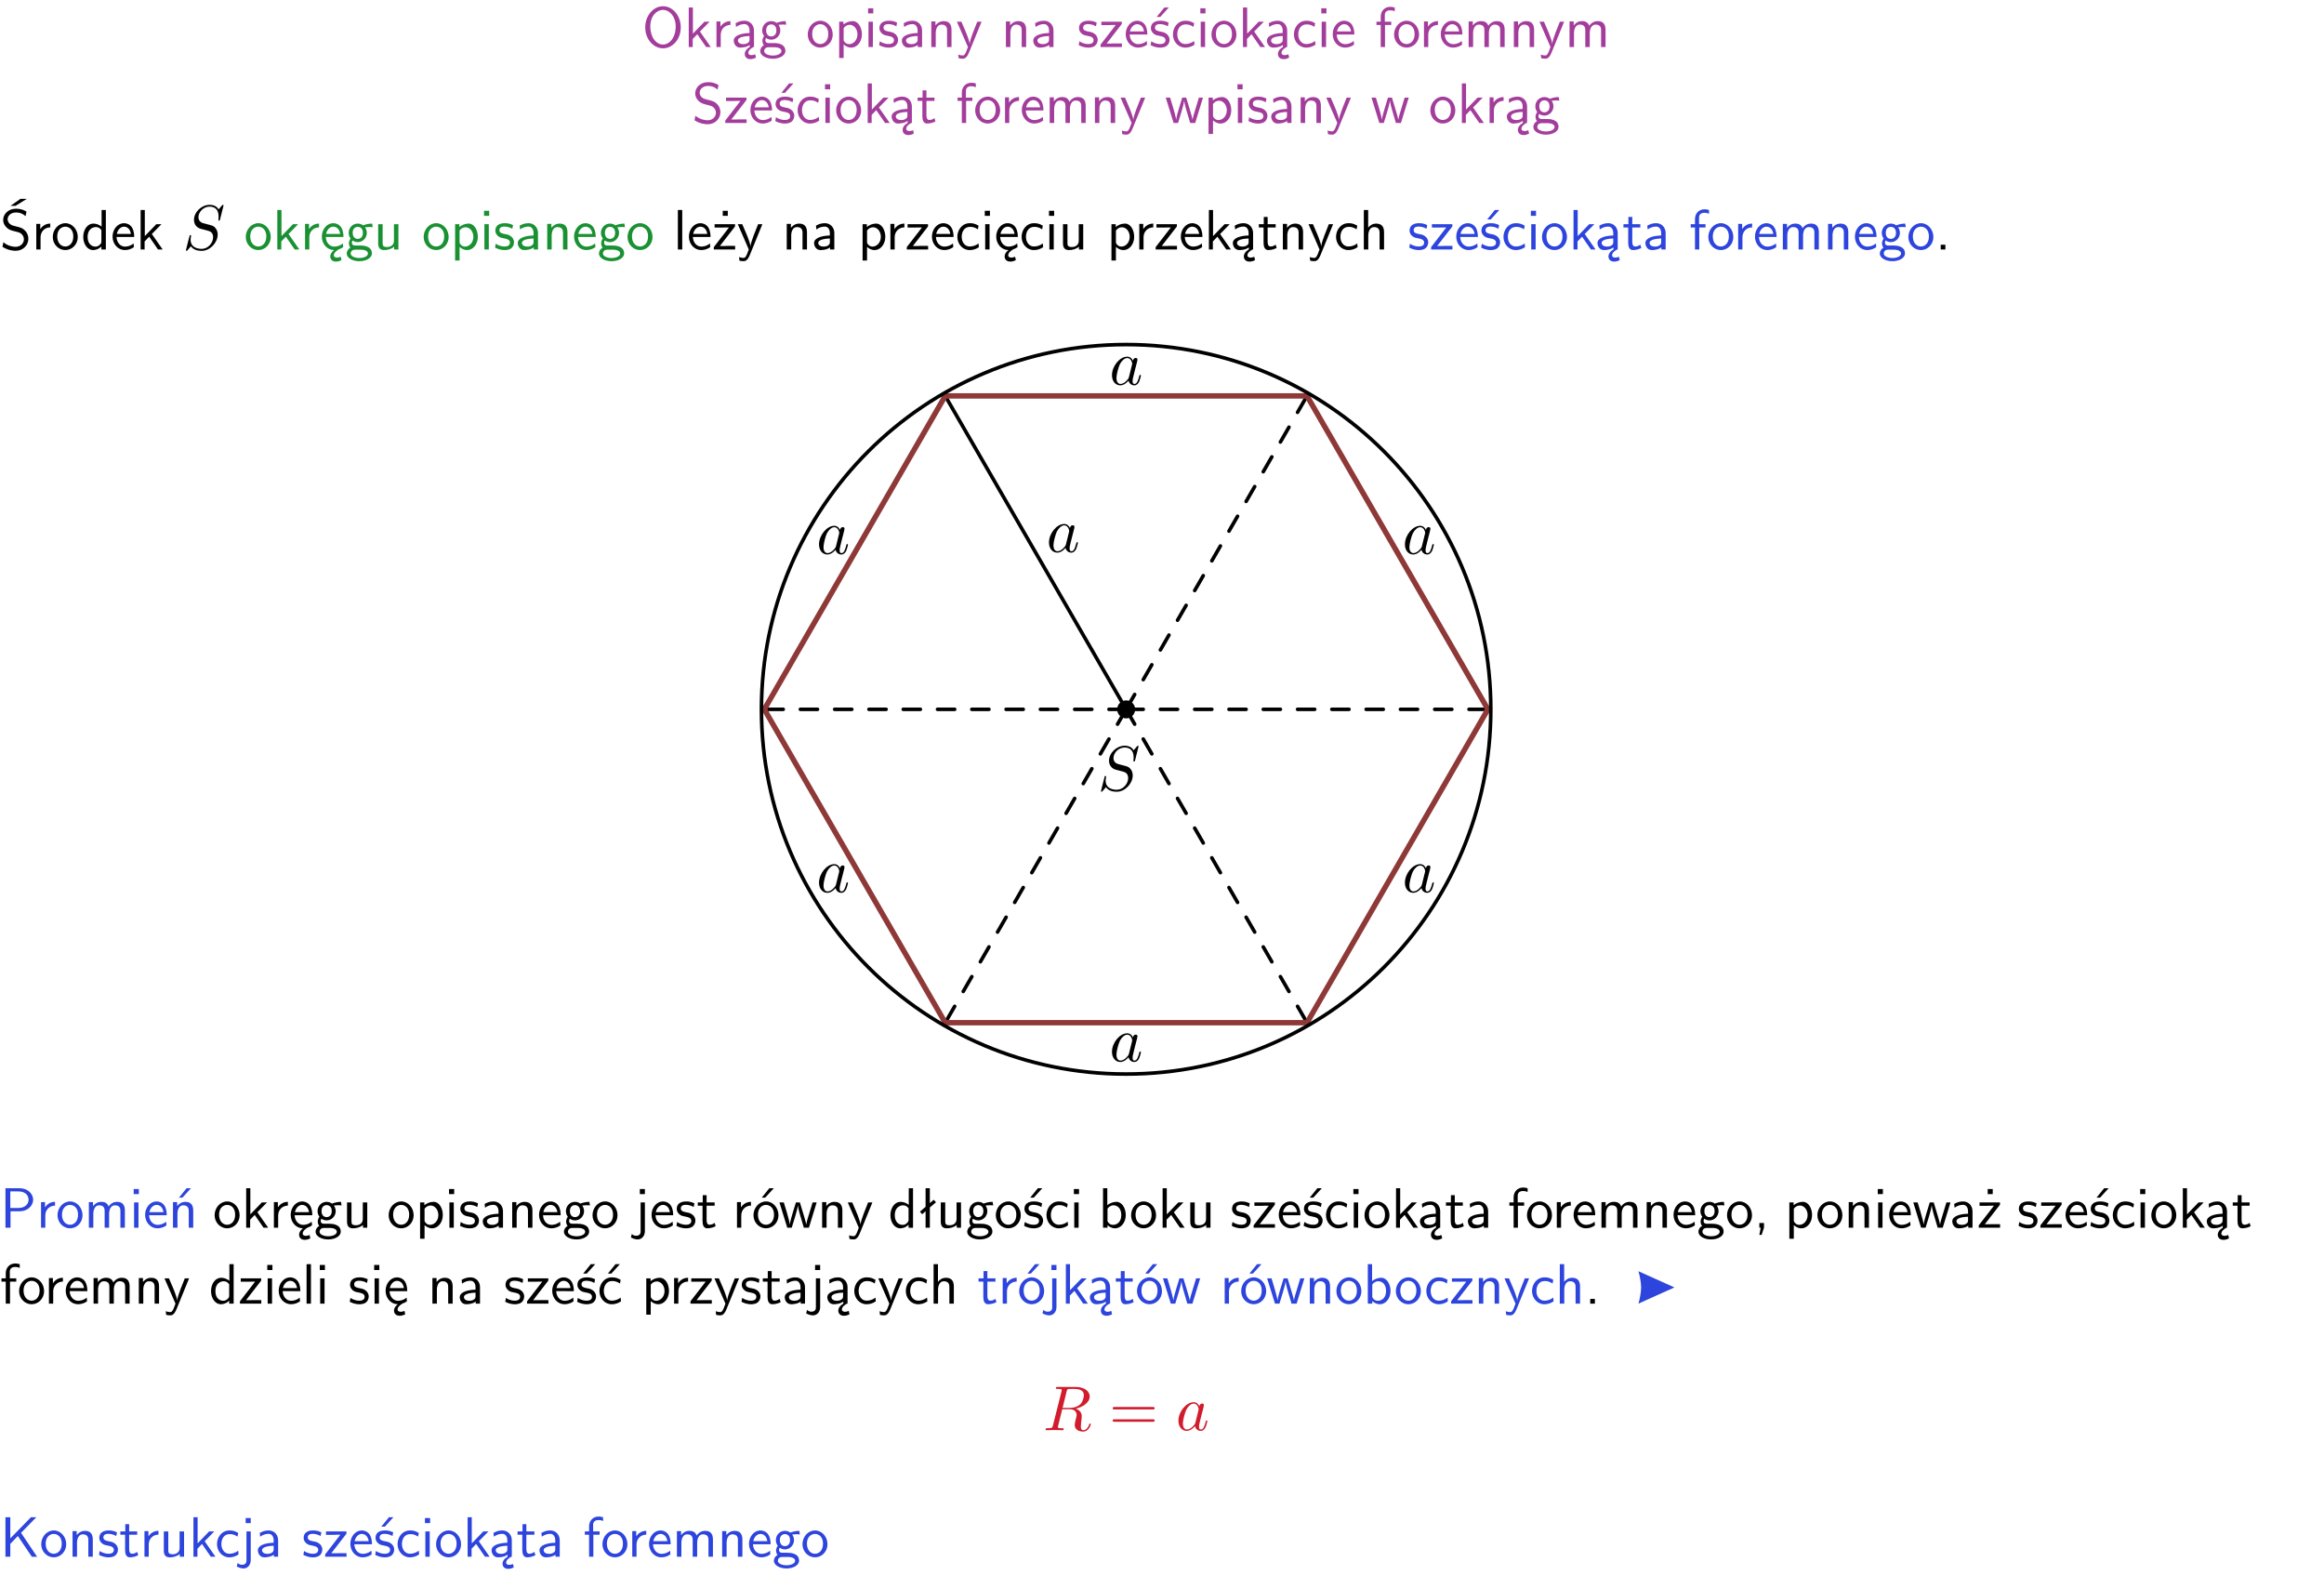 <?xml version="1.0" encoding="UTF-8"?>
<svg width="366pt" height="248pt" version="1.2" viewBox="0 0 366 248" xmlns="http://www.w3.org/2000/svg" xmlns:xlink="http://www.w3.org/1999/xlink">
 <defs>
  <symbol id="glyph0-1" overflow="visible">
   <path d="m6.094-3.094c0-1.891-1.297-3.328-2.797-3.328-1.516 0-2.797 1.469-2.797 3.328 0 1.906 1.328 3.297 2.797 3.297 1.5 0 2.797-1.406 2.797-3.297zm-2.797 2.703c-1.047 0-2-1.109-2-2.844 0-1.641 0.984-2.609 2-2.609 1.031 0 2 1.016 2 2.609 0 1.75-0.969 2.844-2 2.844z"/>
  </symbol>
  <symbol id="glyph0-2" overflow="visible">
   <path d="m2.516-2.438 1.516-1.547h-0.812l-1.812 1.875v-4.109h-0.656v6.219h0.625v-1.266l0.719-0.75 1.391 2.016h0.734z"/>
  </symbol>
  <symbol id="glyph0-3" overflow="visible">
   <path d="m1.406-1.922c0-0.891 0.641-1.547 1.531-1.562v-0.594c-0.797 0-1.297 0.453-1.578 0.859v-0.812h-0.625v4.031h0.672z"/>
  </symbol>
  <symbol id="glyph0-4" overflow="visible">
   <path d="m2.875-1.188c0 0.172 0 0.391-0.297 0.562-0.266 0.172-0.609 0.172-0.703 0.172-0.438 0-0.828-0.203-0.828-0.578 0-0.625 1.453-0.688 1.828-0.703zm-0.188 2.125c0-0.406 0.375-0.703 0.797-0.938h0.094v-2.594c0-0.906-0.656-1.547-1.484-1.547-0.578 0-0.984 0.156-1.406 0.391l0.062 0.594c0.453-0.328 0.906-0.453 1.344-0.453 0.422 0 0.781 0.359 0.781 1.031v0.375c-1.344 0.031-2.484 0.406-2.484 1.188 0 0.391 0.25 1.109 1.031 1.109 0.125 0 0.969-0.016 1.484-0.422v0.328c-0.453 0.25-0.812 0.688-0.781 1.141 0.016 0.391 0.281 0.766 0.891 0.766 0.297 0 0.516-0.062 0.875-0.234l-0.125-0.531c-0.203 0.094-0.406 0.141-0.594 0.141-0.25-0.031-0.469-0.078-0.484-0.344z"/>
  </symbol>
  <symbol id="glyph0-5" overflow="visible">
   <path d="m3.156-3.5c0.203 0 0.453-0.047 0.672-0.047 0.156 0 0.5 0.031 0.516 0.031l-0.094-0.562c-0.625 0-1.141 0.172-1.422 0.281-0.188-0.156-0.484-0.281-0.844-0.281-0.781 0-1.422 0.641-1.422 1.453 0 0.344 0.109 0.656 0.297 0.891-0.266 0.375-0.266 0.719-0.266 0.766 0 0.234 0.078 0.5 0.234 0.688-0.469 0.266-0.578 0.688-0.578 0.922 0 0.672 0.891 1.203 1.984 1.203 1.109 0 1.984-0.531 1.984-1.219 0-1.25-1.5-1.25-1.844-1.25h-0.781c-0.125 0-0.531 0-0.531-0.469 0-0.094 0.047-0.25 0.109-0.328 0.188 0.141 0.484 0.266 0.812 0.266 0.812 0 1.438-0.672 1.438-1.469 0-0.422-0.203-0.75-0.297-0.891zm-1.172 1.828c-0.328 0-0.797-0.203-0.797-0.953 0-0.734 0.469-0.938 0.797-0.938 0.391 0 0.812 0.25 0.812 0.938 0 0.703-0.422 0.953-0.812 0.953zm0.406 1.703c0.188 0 1.203 0 1.203 0.609 0 0.406-0.609 0.703-1.344 0.703s-1.375-0.281-1.375-0.703c0-0.031 0-0.609 0.703-0.609z"/>
  </symbol>
  <symbol id="glyph0-6" overflow="visible">
   <path d="m4.203-1.969c0-1.203-0.891-2.172-1.953-2.172-1.109 0-1.984 1-1.984 2.172s0.922 2.062 1.969 2.062c1.078 0 1.969-0.906 1.969-2.062zm-1.969 1.5c-0.625 0-1.266-0.516-1.266-1.594s0.688-1.531 1.266-1.531c0.625 0 1.266 0.469 1.266 1.531s-0.609 1.594-1.266 1.594z"/>
  </symbol>
  <symbol id="glyph0-7" overflow="visible">
   <path d="m1.438-0.406c0.281 0.25 0.672 0.5 1.203 0.5 0.875 0 1.672-0.875 1.672-2.094 0-1.078-0.578-2.078-1.438-2.078-0.531 0-1.047 0.188-1.469 0.531v-0.438h-0.672v5.719h0.703zm0-2.578c0.219-0.312 0.562-0.516 0.953-0.516 0.672 0 1.219 0.672 1.219 1.5 0 0.922-0.641 1.547-1.312 1.547-0.344 0-0.594-0.172-0.766-0.422-0.094-0.125-0.094-0.141-0.094-0.312z"/>
  </symbol>
  <symbol id="glyph0-8" overflow="visible">
   <path d="m1.469-6.094h-0.812v0.797h0.812zm-0.062 2.109h-0.688v3.984h0.688z"/>
  </symbol>
  <symbol id="glyph0-9" overflow="visible">
   <path d="m3.078-3.844c-0.469-0.219-0.828-0.297-1.297-0.297-0.219 0-1.484 0-1.484 1.188 0 0.438 0.266 0.719 0.484 0.891 0.281 0.203 0.469 0.234 0.969 0.328 0.328 0.062 0.844 0.172 0.844 0.656 0 0.609-0.703 0.609-0.844 0.609-0.734 0-1.234-0.328-1.391-0.438l-0.109 0.609c0.281 0.141 0.781 0.391 1.516 0.391 0.156 0 0.641 0 1.031-0.281 0.281-0.219 0.438-0.578 0.438-0.953 0-0.5-0.344-0.812-0.359-0.828-0.344-0.312-0.594-0.375-1.031-0.453-0.5-0.094-0.906-0.188-0.906-0.625 0-0.562 0.641-0.562 0.75-0.562 0.297 0 0.766 0.047 1.281 0.344z"/>
  </symbol>
  <symbol id="glyph0-10" overflow="visible">
   <path d="m3.578-2.594c0-0.906-0.656-1.547-1.484-1.547-0.578 0-0.984 0.156-1.406 0.391l0.062 0.594c0.453-0.328 0.906-0.453 1.344-0.453 0.422 0 0.781 0.359 0.781 1.031v0.375c-1.344 0.031-2.484 0.406-2.484 1.188 0 0.391 0.25 1.109 1.031 1.109 0.125 0 0.969-0.016 1.484-0.422v0.328h0.672zm-0.703 1.406c0 0.172 0 0.391-0.297 0.562-0.266 0.172-0.609 0.172-0.703 0.172-0.438 0-0.828-0.203-0.828-0.578 0-0.625 1.453-0.688 1.828-0.703z"/>
  </symbol>
  <symbol id="glyph0-11" overflow="visible">
   <path d="m3.906-2.672c0-0.594-0.141-1.406-1.234-1.406-0.812 0-1.25 0.609-1.297 0.672v-0.625h-0.656v4.031h0.703v-2.203c0-0.594 0.234-1.328 0.906-1.328 0.859 0 0.875 0.641 0.875 0.922v2.609h0.703z"/>
  </symbol>
  <symbol id="glyph0-12" overflow="visible">
   <path d="m4-3.984h-0.672c-1.172 2.859-1.188 3.266-1.188 3.469h-0.016c-0.047-0.594-0.766-2.266-0.812-2.344l-0.484-1.125h-0.703l1.734 3.984c-0.094 0.281-0.281 0.719-0.312 0.812-0.234 0.516-0.391 0.516-0.516 0.516-0.141 0-0.438-0.031-0.703-0.141l0.062 0.578c0.188 0.047 0.438 0.078 0.641 0.078 0.312 0 0.641-0.109 1.016-1.031z"/>
  </symbol>
  <symbol id="glyph0-13" overflow="visible">
   <path d="m3.594-3.625v-0.359h-3.219v0.531h1.25c0.109 0 0.219-0.016 0.328-0.016h0.688l-2.391 3.094v0.375h3.359v-0.562h-1.328c-0.109 0-0.203 0.016-0.312 0.016h-0.766z"/>
  </symbol>
  <symbol id="glyph0-14" overflow="visible">
   <path d="m3.719-1.969c0-0.297-0.016-0.969-0.359-1.516-0.375-0.547-0.922-0.656-1.25-0.656-0.984 0-1.797 0.953-1.797 2.109 0 1.188 0.859 2.125 1.938 2.125 0.562 0 1.078-0.203 1.422-0.469l-0.047-0.578c-0.562 0.469-1.156 0.5-1.359 0.5-0.719 0-1.297-0.625-1.328-1.516zm-2.734-0.484c0.141-0.688 0.625-1.141 1.125-1.141 0.469 0 0.969 0.312 1.094 1.141z"/>
  </symbol>
  <symbol id="glyph0-15" overflow="visible">
   <path d="m3.078-3.844c-0.469-0.219-0.828-0.297-1.297-0.297-0.219 0-1.484 0-1.484 1.188 0 0.438 0.266 0.719 0.484 0.891 0.281 0.203 0.469 0.234 0.969 0.328 0.328 0.062 0.844 0.172 0.844 0.656 0 0.609-0.703 0.609-0.844 0.609-0.734 0-1.234-0.328-1.391-0.438l-0.109 0.609c0.281 0.141 0.781 0.391 1.516 0.391 0.156 0 0.641 0 1.031-0.281 0.281-0.219 0.438-0.578 0.438-0.953 0-0.5-0.344-0.812-0.359-0.828-0.344-0.312-0.594-0.375-1.031-0.453-0.5-0.094-0.906-0.188-0.906-0.625 0-0.562 0.641-0.562 0.75-0.562 0.297 0 0.766 0.047 1.281 0.344zm0.031-2.375h-0.703l-1.203 1.484h0.562z"/>
  </symbol>
  <symbol id="glyph0-16" overflow="visible">
   <path d="m3.672-3.75c-0.531-0.297-0.828-0.391-1.375-0.391-1.25 0-1.969 1.094-1.969 2.156 0 1.109 0.812 2.078 1.938 2.078 0.484 0 0.969-0.125 1.453-0.453l-0.047-0.594c-0.469 0.359-0.953 0.484-1.406 0.484-0.734 0-1.25-0.656-1.25-1.531 0-0.703 0.344-1.562 1.297-1.562 0.453 0 0.766 0.078 1.25 0.391z"/>
  </symbol>
  <symbol id="glyph0-17" overflow="visible">
   <path d="m1.578-3.469h0.984v-0.516h-1.016v-1.062c0-0.672 0.609-0.734 0.844-0.734 0.172 0 0.422 0.016 0.719 0.156v-0.594c-0.109-0.031-0.391-0.109-0.719-0.109-0.844 0-1.484 0.641-1.484 1.531v0.812h-0.672v0.516h0.672v3.469h0.672z"/>
  </symbol>
  <symbol id="glyph0-18" overflow="visible">
   <path d="m6.391-2.672c0-0.609-0.141-1.406-1.219-1.406-0.547 0-1.016 0.25-1.344 0.734-0.234-0.688-0.859-0.734-1.141-0.734-0.656 0-1.078 0.359-1.312 0.688v-0.641h-0.656v4.031h0.703v-2.203c0-0.609 0.25-1.328 0.906-1.328 0.844 0 0.875 0.578 0.875 0.922v2.609h0.703v-2.203c0-0.609 0.25-1.328 0.906-1.328 0.844 0 0.875 0.578 0.875 0.922v2.609h0.703z"/>
  </symbol>
  <symbol id="glyph0-19" overflow="visible">
   <path d="m4.172-5.969c-0.5-0.297-0.984-0.453-1.641-0.453-1.25 0-2.031 0.875-2.031 1.766 0 0.391 0.125 0.766 0.484 1.141 0.375 0.406 0.781 0.516 1.297 0.641 0.766 0.188 0.859 0.219 1.109 0.438 0.172 0.156 0.375 0.453 0.375 0.828 0 0.594-0.484 1.188-1.312 1.188-0.359 0-1.172-0.094-1.922-0.719l-0.141 0.719c0.797 0.5 1.516 0.625 2.078 0.625 1.188 0 2-0.906 2-1.891 0-0.594-0.266-1.016-0.469-1.234-0.422-0.453-0.719-0.531-1.547-0.734-0.516-0.125-0.656-0.172-0.922-0.391-0.062-0.062-0.328-0.328-0.328-0.719 0-0.531 0.484-1.062 1.312-1.062 0.766 0 1.188 0.297 1.516 0.578z"/>
  </symbol>
  <symbol id="glyph0-20" overflow="visible">
   <path d="m1.562-3.469h1.266v-0.516h-1.266v-1.141h-0.609v1.141h-0.781v0.516h0.75v2.406c0 0.531 0.125 1.156 0.75 1.156s1.078-0.219 1.312-0.328l-0.156-0.531c-0.234 0.188-0.516 0.297-0.797 0.297-0.344 0-0.469-0.281-0.469-0.75z"/>
  </symbol>
  <symbol id="glyph0-21" overflow="visible">
   <path d="m5.984-3.984h-0.641l-0.578 1.906c-0.109 0.312-0.375 1.203-0.422 1.594-0.031-0.281-0.266-1.078-0.422-1.594l-0.578-1.906h-0.625l-0.516 1.688c-0.094 0.312-0.406 1.344-0.438 1.797-0.047-0.422-0.344-1.438-0.484-1.938l-0.469-1.547h-0.688l1.234 3.984h0.703c0.047-0.141 0.359-1.141 0.562-1.844 0.125-0.422 0.375-1.297 0.391-1.641h0.016c0.016 0.25 0.172 0.875 0.281 1.266l0.656 2.219h0.797z"/>
  </symbol>
  <symbol id="glyph0-22" overflow="visible">
   <path d="m4.172-5.969c-0.5-0.297-0.984-0.453-1.641-0.453-1.25 0-2.031 0.875-2.031 1.766 0 0.391 0.125 0.766 0.484 1.141 0.375 0.406 0.781 0.516 1.297 0.641 0.766 0.188 0.859 0.219 1.109 0.438 0.172 0.156 0.375 0.453 0.375 0.828 0 0.594-0.484 1.188-1.312 1.188-0.359 0-1.172-0.094-1.922-0.719l-0.141 0.719c0.797 0.5 1.516 0.625 2.078 0.625 1.188 0 2-0.906 2-1.891 0-0.594-0.266-1.016-0.469-1.234-0.422-0.453-0.719-0.531-1.547-0.734-0.516-0.125-0.656-0.172-0.922-0.391-0.062-0.062-0.328-0.328-0.328-0.719 0-0.531 0.484-1.062 1.312-1.062 0.766 0 1.188 0.297 1.516 0.578zm-1.719-0.906h-0.797l1.562-1.094h1z"/>
  </symbol>
  <symbol id="glyph0-23" overflow="visible">
   <path d="m3.891-6.219h-0.672v2.625c-0.469-0.391-0.969-0.484-1.312-0.484-0.891 0-1.578 0.938-1.578 2.094 0 1.172 0.688 2.078 1.531 2.078 0.297 0 0.828-0.078 1.328-0.562v0.469h0.703zm-0.703 4.969c0 0.125 0 0.297-0.297 0.547-0.203 0.188-0.422 0.25-0.656 0.25-0.562 0-1.219-0.422-1.219-1.531 0-1.188 0.781-1.547 1.312-1.547 0.391 0 0.672 0.203 0.859 0.484z"/>
  </symbol>
  <symbol id="glyph0-24" overflow="visible">
   <path d="m0.984-2.453c0.141-0.688 0.625-1.141 1.125-1.141 0.469 0 0.969 0.312 1.094 1.141zm1.219 3.391c0-0.406 0.391-0.734 0.797-0.969 0.266-0.078 0.484-0.203 0.672-0.344l-0.047-0.578c-0.562 0.469-1.156 0.5-1.359 0.5-0.719 0-1.297-0.625-1.328-1.516h2.781c0-0.297-0.016-0.969-0.359-1.516-0.375-0.547-0.922-0.656-1.25-0.656-0.984 0-1.797 0.953-1.797 2.109 0 1.188 0.859 2.125 1.938 2.125-0.359 0.25-0.641 0.656-0.609 1.047 0.016 0.391 0.281 0.766 0.891 0.766 0.297 0 0.516-0.062 0.875-0.234l-0.125-0.531c-0.203 0.094-0.406 0.141-0.594 0.141-0.25-0.031-0.469-0.078-0.484-0.344z"/>
  </symbol>
  <symbol id="glyph0-25" overflow="visible">
   <path d="m3.906-3.984h-0.703v2.609c0 0.672-0.5 0.984-1.078 0.984-0.641 0-0.703-0.234-0.703-0.625v-2.969h-0.703v3c0 0.656 0.219 1.078 0.953 1.078 0.484 0 1.125-0.141 1.562-0.531v0.438h0.672z"/>
  </symbol>
  <symbol id="glyph0-26" overflow="visible">
   <path d="m1.406-6.219h-0.688v6.219h0.688z"/>
  </symbol>
  <symbol id="glyph0-27" overflow="visible">
   <path d="m3.594-3.625v-0.359h-3.219v0.531h1.25c0.109 0 0.219-0.016 0.328-0.016h0.688l-2.391 3.094v0.375h3.359v-0.562h-1.328c-0.109 0-0.203 0.016-0.312 0.016h-0.766zm-1.141-2.469h-0.797v0.797h0.797z"/>
  </symbol>
  <symbol id="glyph0-28" overflow="visible">
   <path d="m3.906-2.672c0-0.594-0.141-1.406-1.234-1.406-0.562 0-0.984 0.281-1.266 0.641v-2.781h-0.688v6.219h0.703v-2.203c0-0.594 0.234-1.328 0.906-1.328 0.859 0 0.875 0.641 0.875 0.922v2.609h0.703z"/>
  </symbol>
  <symbol id="glyph0-29" overflow="visible">
   <path d="m1.609-0.75h-0.734v0.75h0.734z"/>
  </symbol>
  <symbol id="glyph0-30" overflow="visible">
   <path d="m3.156-2.594c1.109 0 2.062-0.812 2.062-1.812 0-0.969-0.891-1.812-2.125-1.812h-2.234v6.219h0.797v-2.594zm-0.266-3.125c1 0 1.609 0.547 1.609 1.312 0 0.703-0.578 1.297-1.609 1.297h-1.266v-2.609z"/>
  </symbol>
  <symbol id="glyph0-31" overflow="visible">
   <path d="m3.906-2.672c0-0.594-0.141-1.406-1.234-1.406-0.812 0-1.25 0.609-1.297 0.672v-0.625h-0.656v4.031h0.703v-2.203c0-0.594 0.234-1.328 0.906-1.328 0.859 0 0.875 0.641 0.875 0.922v2.609h0.703zm-0.359-3.547h-0.688l-1.203 1.484h0.547z"/>
  </symbol>
  <symbol id="glyph0-32" overflow="visible">
   <path d="m1.656-6.094h-0.797v0.797h0.797zm-2.203 7.625c0.438 0.25 0.844 0.312 1.078 0.312 0.562 0 1.125-0.469 1.125-1.312v-4.516h-0.672v4.594c0 0.578-0.453 0.656-0.703 0.656-0.266 0-0.5-0.094-0.688-0.281z"/>
  </symbol>
  <symbol id="glyph0-33" overflow="visible">
   <path d="m4.203-1.969c0-1.203-0.891-2.172-1.953-2.172-1.109 0-1.984 1-1.984 2.172s0.922 2.062 1.969 2.062c1.078 0 1.969-0.906 1.969-2.062zm-1.969 1.5c-0.625 0-1.266-0.516-1.266-1.594s0.688-1.531 1.266-1.531c0.625 0 1.266 0.469 1.266 1.531s-0.609 1.594-1.266 1.594zm1.234-5.75h-0.703l-1.203 1.484h0.547z"/>
  </symbol>
  <symbol id="glyph0-34" overflow="visible">
   <path d="m2.516-4.406-0.609 0.531v-2.344h-0.672v2.922l-0.891 0.766 0.344 0.406 0.547-0.469v2.594h0.672v-3.188l0.969-0.828z"/>
  </symbol>
  <symbol id="glyph0-35" overflow="visible">
   <path d="m1.406-6.219h-0.672v6.219h0.703v-0.406c0.219 0.188 0.594 0.5 1.203 0.5 0.891 0 1.672-0.891 1.672-2.094 0-1.109-0.625-2.078-1.453-2.078-0.359 0-0.906 0.094-1.453 0.531zm0.031 3.219c0.141-0.219 0.469-0.531 0.953-0.531 0.531 0 1.219 0.391 1.219 1.531 0 1.172-0.75 1.547-1.297 1.547-0.359 0-0.656-0.156-0.875-0.562z"/>
  </symbol>
  <symbol id="glyph0-36" overflow="visible">
   <path d="m1.609-0.016v-0.734h-0.734v0.75h0.219l-0.219 1.125h0.359z"/>
  </symbol>
  <symbol id="glyph0-37" overflow="visible">
   <path d="m3.672-3.75c-0.531-0.297-0.828-0.391-1.375-0.391-1.25 0-1.969 1.094-1.969 2.156 0 1.109 0.812 2.078 1.938 2.078 0.484 0 0.969-0.125 1.453-0.453l-0.047-0.594c-0.469 0.359-0.953 0.484-1.406 0.484-0.734 0-1.25-0.656-1.25-1.531 0-0.703 0.344-1.562 1.297-1.562 0.453 0 0.766 0.078 1.25 0.391zm-0.125-2.469h-0.688l-1.203 1.484h0.547z"/>
  </symbol>
  <symbol id="glyph0-38" overflow="visible">
   <path d="m3.312-3.766 2.406-2.453h-0.844l-3.25 3.328v-3.328h-0.766v6.219h0.766v-2.031l1.188-1.234 2.203 3.266h0.828z"/>
  </symbol>
  <symbol id="glyph1-1" overflow="visible">
   <path d="m6.438-6.922c0-0.031-0.031-0.109-0.125-0.109-0.047 0-0.047 0.016-0.172 0.156l-0.484 0.562c-0.25-0.469-0.766-0.719-1.422-0.719-1.266 0-2.453 1.156-2.453 2.359 0 0.797 0.516 1.266 1.031 1.406l1.062 0.281c0.375 0.094 0.922 0.25 0.922 1.062 0 0.891-0.812 1.828-1.797 1.828-0.641 0-1.75-0.219-1.75-1.453 0-0.234 0.062-0.484 0.062-0.531 0.016-0.047 0.016-0.062 0.016-0.078 0-0.094-0.062-0.109-0.109-0.109s-0.078 0.016-0.109 0.047-0.594 2.312-0.594 2.344c0 0.047 0.047 0.094 0.109 0.094 0.047 0 0.062-0.016 0.188-0.156l0.484-0.562c0.422 0.578 1.109 0.719 1.688 0.719 1.359 0 2.531-1.328 2.531-2.562 0-0.688-0.344-1.031-0.484-1.172-0.234-0.219-0.391-0.266-1.266-0.484-0.234-0.062-0.578-0.172-0.672-0.188-0.266-0.094-0.609-0.375-0.609-0.906 0-0.812 0.797-1.656 1.75-1.656 0.812 0 1.422 0.438 1.422 1.547 0 0.312-0.031 0.5-0.031 0.562 0 0 0 0.094 0.109 0.094s0.125-0.031 0.156-0.203z"/>
  </symbol>
  <symbol id="glyph1-2" overflow="visible">
   <path d="m3.719-3.766c-0.188-0.375-0.469-0.641-0.922-0.641-1.156 0-2.391 1.469-2.391 2.922 0 0.938 0.547 1.594 1.312 1.594 0.203 0 0.703-0.047 1.297-0.75 0.078 0.422 0.438 0.75 0.906 0.75 0.359 0 0.578-0.234 0.75-0.547 0.156-0.359 0.297-0.969 0.297-0.984 0-0.109-0.094-0.109-0.125-0.109-0.094 0-0.109 0.047-0.141 0.188-0.172 0.641-0.344 1.234-0.75 1.234-0.281 0-0.297-0.266-0.297-0.453 0-0.219 0.016-0.312 0.125-0.75 0.109-0.406 0.125-0.516 0.219-0.891 0.172-0.641 0.203-0.828 0.359-1.391 0.062-0.281 0.062-0.297 0.062-0.344 0-0.172-0.109-0.266-0.281-0.266-0.25 0-0.391 0.219-0.422 0.438zm-0.641 2.578c-0.062 0.188-0.062 0.203-0.203 0.375-0.438 0.547-0.844 0.703-1.125 0.703-0.5 0-0.641-0.547-0.641-0.938 0-0.5 0.312-1.719 0.547-2.188 0.312-0.578 0.75-0.953 1.156-0.953 0.641 0 0.781 0.812 0.781 0.875s-0.016 0.125-0.031 0.172z"/>
  </symbol>
  <symbol id="glyph1-3" overflow="visible">
   <path d="m3.734-6.125c0.062-0.234 0.094-0.328 0.281-0.359 0.094-0.016 0.406-0.016 0.609-0.016 0.703 0 1.812 0 1.812 0.984 0 0.344-0.156 1.031-0.547 1.422-0.266 0.25-0.781 0.578-1.688 0.578h-1.109zm1.438 2.734c1.016-0.219 2.188-0.922 2.188-1.922 0-0.859-0.891-1.5-2.203-1.5h-2.828c-0.203 0-0.297 0-0.297 0.203 0 0.109 0.094 0.109 0.281 0.109 0.016 0 0.203 0 0.375 0.016 0.188 0.031 0.266 0.031 0.266 0.172 0 0.031 0 0.062-0.031 0.188l-1.344 5.344c-0.094 0.391-0.109 0.469-0.906 0.469-0.172 0-0.266 0-0.266 0.203 0 0.109 0.125 0.109 0.141 0.109 0.281 0 0.984-0.031 1.25-0.031 0.281 0 1 0.031 1.281 0.031 0.078 0 0.188 0 0.188-0.203 0-0.109-0.078-0.109-0.281-0.109-0.359 0-0.641 0-0.641-0.172 0-0.062 0.016-0.109 0.031-0.172l0.656-2.641h1.188c0.906 0 1.078 0.562 1.078 0.906 0 0.141-0.078 0.453-0.141 0.688-0.062 0.281-0.156 0.641-0.156 0.844 0 1.078 1.203 1.078 1.328 1.078 0.844 0 1.203-1 1.203-1.141 0-0.125-0.109-0.125-0.125-0.125-0.094 0-0.109 0.062-0.125 0.141-0.25 0.734-0.688 0.906-0.906 0.906-0.328 0-0.406-0.219-0.406-0.609 0-0.312 0.062-0.812 0.109-1.141 0.016-0.141 0.031-0.328 0.031-0.469 0-0.766-0.672-1.078-0.938-1.172z"/>
  </symbol>
  <symbol id="glyph2-1" overflow="visible">
   <path d="m6.844-3.266c0.156 0 0.344 0 0.344-0.188 0-0.203-0.188-0.203-0.328-0.203h-5.969c-0.141 0-0.328 0-0.328 0.203 0 0.188 0.188 0.188 0.328 0.188zm0.016 1.938c0.141 0 0.328 0 0.328-0.203 0-0.188-0.188-0.188-0.344-0.188h-5.953c-0.141 0-0.328 0-0.328 0.188 0 0.203 0.188 0.203 0.328 0.203z"/>
  </symbol>
  <clipPath id="clip1">
   <path d="m0 1h365.67v1h-365.67z"/>
  </clipPath>
 </defs>
 <g id="surface1">
  <g fill="#a33d9b">
   <use x="101.117" y="7.404" xlink:href="#glyph0-1"/>
   <use x="107.717" y="7.404" xlink:href="#glyph0-2"/>
   <use x="112.101" y="7.404" xlink:href="#glyph0-3"/>
   <use x="115.165" y="7.404" xlink:href="#glyph0-4"/>
   <use x="119.474" y="7.404" xlink:href="#glyph0-5"/>
   <use x="126.943" y="7.404" xlink:href="#glyph0-6"/>
   <use x="131.426" y="7.404" xlink:href="#glyph0-7"/>
   <use x="136.059" y="7.404" xlink:href="#glyph0-8"/>
   <use x="138.201" y="7.404" xlink:href="#glyph0-9"/>
   <use x="141.638" y="7.404" xlink:href="#glyph0-10"/>
   <use x="145.947" y="7.404" xlink:href="#glyph0-11"/>
   <use x="150.58" y="7.404" xlink:href="#glyph0-12"/>
   <use x="157.7" y="7.404" xlink:href="#glyph0-11"/>
   <use x="162.333" y="7.404" xlink:href="#glyph0-10"/>
   <use x="169.637" y="7.404" xlink:href="#glyph0-9"/>
   <use x="173.074" y="7.404" xlink:href="#glyph0-13"/>
   <use x="176.972" y="7.404" xlink:href="#glyph0-14"/>
   <use x="180.957" y="7.404" xlink:href="#glyph0-15"/>
   <use x="184.393" y="7.404" xlink:href="#glyph0-16"/>
   <use x="188.378" y="7.404" xlink:href="#glyph0-8"/>
   <use x="190.52" y="7.404" xlink:href="#glyph0-6"/>
   <use x="195.003" y="7.404" xlink:href="#glyph0-2"/>
   <use x="199.136" y="7.404" xlink:href="#glyph0-4"/>
   <use x="203.445" y="7.404" xlink:href="#glyph0-16"/>
   <use x="207.43" y="7.404" xlink:href="#glyph0-8"/>
   <use x="209.572" y="7.404" xlink:href="#glyph0-14"/>
   <use x="216.542" y="7.404" xlink:href="#glyph0-17"/>
   <use x="219.282" y="7.404" xlink:href="#glyph0-6"/>
   <use x="223.524" y="7.404" xlink:href="#glyph0-3"/>
   <use x="226.587" y="7.404" xlink:href="#glyph0-14"/>
   <use x="230.572" y="7.404" xlink:href="#glyph0-18"/>
   <use x="237.695" y="7.404" xlink:href="#glyph0-11"/>
   <use x="242.328" y="7.404" xlink:href="#glyph0-12"/>
   <use x="246.462" y="7.404" xlink:href="#glyph0-18"/>
   <use x="108.987" y="19.359" xlink:href="#glyph0-19"/>
   <use x="113.969" y="19.359" xlink:href="#glyph0-13"/>
   <use x="117.866" y="19.359" xlink:href="#glyph0-14"/>
   <use x="121.851" y="19.359" xlink:href="#glyph0-15"/>
   <use x="125.288" y="19.359" xlink:href="#glyph0-16"/>
   <use x="129.273" y="19.359" xlink:href="#glyph0-8"/>
   <use x="131.415" y="19.359" xlink:href="#glyph0-6"/>
   <use x="135.898" y="19.359" xlink:href="#glyph0-2"/>
   <use x="140.03" y="19.359" xlink:href="#glyph0-4"/>
   <use x="144.34" y="19.359" xlink:href="#glyph0-20"/>
   <use x="150.572" y="19.359" xlink:href="#glyph0-17"/>
   <use x="153.312" y="19.359" xlink:href="#glyph0-6"/>
   <use x="157.545" y="19.359" xlink:href="#glyph0-3"/>
   <use x="160.608" y="19.359" xlink:href="#glyph0-14"/>
   <use x="164.593" y="19.359" xlink:href="#glyph0-18"/>
   <use x="171.716" y="19.359" xlink:href="#glyph0-11"/>
   <use x="176.349" y="19.359" xlink:href="#glyph0-12"/>
   <use x="183.469" y="19.359" xlink:href="#glyph0-21"/>
   <use x="189.596" y="19.359" xlink:href="#glyph0-7"/>
   <use x="194.229" y="19.359" xlink:href="#glyph0-8"/>
   <use x="196.371" y="19.359" xlink:href="#glyph0-9"/>
   <use x="199.808" y="19.359" xlink:href="#glyph0-10"/>
   <use x="204.117" y="19.359" xlink:href="#glyph0-11"/>
   <use x="208.75" y="19.359" xlink:href="#glyph0-12"/>
   <use x="215.87" y="19.359" xlink:href="#glyph0-21"/>
   <use x="224.992" y="19.359" xlink:href="#glyph0-6"/>
   <use x="229.475" y="19.359" xlink:href="#glyph0-2"/>
   <use x="233.858" y="19.359" xlink:href="#glyph0-3"/>
   <use x="236.922" y="19.359" xlink:href="#glyph0-4"/>
   <use x="241.232" y="19.359" xlink:href="#glyph0-5"/>
  </g>
  <g>
   <use y="39.284" xlink:href="#glyph0-22"/>
   <use x="4.982" y="39.284" xlink:href="#glyph0-3"/>
   <use x="8.046" y="39.284" xlink:href="#glyph0-6"/>
   <use x="12.78" y="39.284" xlink:href="#glyph0-23"/>
   <use x="17.413" y="39.284" xlink:href="#glyph0-14"/>
   <use x="21.397" y="39.284" xlink:href="#glyph0-2"/>
   <use x="28.767" y="39.284" xlink:href="#glyph1-1"/>
  </g>
  <g fill="#199132">
   <use x="38.439" y="39.284" xlink:href="#glyph0-6"/>
   <use x="42.922" y="39.284" xlink:href="#glyph0-2"/>
   <use x="47.306" y="39.284" xlink:href="#glyph0-3"/>
   <use x="50.37" y="39.284" xlink:href="#glyph0-24"/>
   <use x="54.354" y="39.284" xlink:href="#glyph0-5"/>
   <use x="58.838" y="39.284" xlink:href="#glyph0-25"/>
   <use x="66.456" y="39.284" xlink:href="#glyph0-6"/>
   <use x="70.94" y="39.284" xlink:href="#glyph0-7"/>
   <use x="75.572" y="39.284" xlink:href="#glyph0-8"/>
   <use x="77.715" y="39.284" xlink:href="#glyph0-9"/>
   <use x="81.151" y="39.284" xlink:href="#glyph0-10"/>
   <use x="85.461" y="39.284" xlink:href="#glyph0-11"/>
   <use x="90.094" y="39.284" xlink:href="#glyph0-14"/>
   <use x="94.078" y="39.284" xlink:href="#glyph0-5"/>
   <use x="98.561" y="39.284" xlink:href="#glyph0-6"/>
  </g>
  <g>
   <use x="106.039" y="39.284" xlink:href="#glyph0-26"/>
   <use x="108.181" y="39.284" xlink:href="#glyph0-14"/>
   <use x="112.166" y="39.284" xlink:href="#glyph0-27"/>
   <use x="116.064" y="39.284" xlink:href="#glyph0-12"/>
   <use x="123.184" y="39.284" xlink:href="#glyph0-11"/>
   <use x="127.817" y="39.284" xlink:href="#glyph0-10"/>
   <use x="135.112" y="39.284" xlink:href="#glyph0-7"/>
   <use x="139.494" y="39.284" xlink:href="#glyph0-3"/>
   <use x="142.558" y="39.284" xlink:href="#glyph0-13"/>
   <use x="146.455" y="39.284" xlink:href="#glyph0-14"/>
   <use x="150.44" y="39.284" xlink:href="#glyph0-16"/>
   <use x="154.434" y="39.284" xlink:href="#glyph0-8"/>
   <use x="156.576" y="39.284" xlink:href="#glyph0-24"/>
   <use x="160.56" y="39.284" xlink:href="#glyph0-16"/>
   <use x="164.545" y="39.284" xlink:href="#glyph0-8"/>
   <use x="166.687" y="39.284" xlink:href="#glyph0-25"/>
   <use x="174.306" y="39.284" xlink:href="#glyph0-7"/>
   <use x="178.688" y="39.284" xlink:href="#glyph0-3"/>
   <use x="181.752" y="39.284" xlink:href="#glyph0-13"/>
   <use x="185.649" y="39.284" xlink:href="#glyph0-14"/>
   <use x="189.634" y="39.284" xlink:href="#glyph0-2"/>
   <use x="193.767" y="39.284" xlink:href="#glyph0-4"/>
   <use x="198.076" y="39.284" xlink:href="#glyph0-20"/>
   <use x="201.314" y="39.284" xlink:href="#glyph0-11"/>
   <use x="205.947" y="39.284" xlink:href="#glyph0-12"/>
   <use x="210.081" y="39.284" xlink:href="#glyph0-16"/>
   <use x="214.066" y="39.284" xlink:href="#glyph0-28"/>
  </g>
  <g fill="#2d44dd">
   <use x="221.693" y="39.284" xlink:href="#glyph0-9"/>
   <use x="225.13" y="39.284" xlink:href="#glyph0-13"/>
   <use x="229.028" y="39.284" xlink:href="#glyph0-14"/>
   <use x="233.013" y="39.284" xlink:href="#glyph0-15"/>
   <use x="236.449" y="39.284" xlink:href="#glyph0-16"/>
   <use x="240.434" y="39.284" xlink:href="#glyph0-8"/>
   <use x="242.576" y="39.284" xlink:href="#glyph0-6"/>
   <use x="247.059" y="39.284" xlink:href="#glyph0-2"/>
   <use x="251.192" y="39.284" xlink:href="#glyph0-4"/>
   <use x="255.501" y="39.284" xlink:href="#glyph0-20"/>
   <use x="258.739" y="39.284" xlink:href="#glyph0-10"/>
   <use x="266.034" y="39.284" xlink:href="#glyph0-17"/>
   <use x="268.774" y="39.284" xlink:href="#glyph0-6"/>
   <use x="273.006" y="39.284" xlink:href="#glyph0-3"/>
   <use x="276.07" y="39.284" xlink:href="#glyph0-14"/>
   <use x="280.055" y="39.284" xlink:href="#glyph0-18"/>
   <use x="287.178" y="39.284" xlink:href="#glyph0-11"/>
   <use x="291.811" y="39.284" xlink:href="#glyph0-14"/>
   <use x="295.795" y="39.284" xlink:href="#glyph0-5"/>
   <use x="300.279" y="39.284" xlink:href="#glyph0-6"/>
  </g>
  <g>
   <use x="304.762" y="39.284" xlink:href="#glyph0-29"/>
  </g>
  <path transform="matrix(1 0 0 -1 177.35 111.69)" d="m-0.002-6.925e-4h56.977" fill="none" stroke="#000" stroke-dasharray="2.7,2.7" stroke-linecap="round" stroke-linejoin="round" stroke-miterlimit="10" stroke-width=".567"/>
  <path transform="matrix(1 0 0 -1 177.35 111.69)" d="m-0.002-6.925e-4 28.488 49.344" fill="none" stroke="#000" stroke-dasharray="2.7,2.7" stroke-linecap="round" stroke-linejoin="round" stroke-miterlimit="10" stroke-width=".567"/>
  <path transform="matrix(1 0 0 -1 177.35 111.69)" d="m-0.002-6.925e-4 -28.488 49.344" fill="none" stroke="#000" stroke-linecap="round" stroke-linejoin="round" stroke-miterlimit="10" stroke-width=".567"/>
  <path transform="matrix(1 0 0 -1 177.35 111.69)" d="m-0.002-6.925e-4h-56.977" fill="none" stroke="#000" stroke-dasharray="2.7,2.7" stroke-linecap="round" stroke-linejoin="round" stroke-miterlimit="10" stroke-width=".567"/>
  <path transform="matrix(1 0 0 -1 177.35 111.69)" d="m-0.002-6.925e-4 -28.488-49.344" fill="none" stroke="#000" stroke-dasharray="2.7,2.7" stroke-linecap="round" stroke-linejoin="round" stroke-miterlimit="10" stroke-width=".567"/>
  <path transform="matrix(1 0 0 -1 177.35 111.69)" d="m-0.002-6.925e-4 28.488-49.344" fill="none" stroke="#000" stroke-dasharray="2.7,2.7" stroke-linecap="round" stroke-linejoin="round" stroke-miterlimit="10" stroke-width=".567"/>
  <path transform="matrix(1 0 0 -1 177.35 111.69)" d="m56.975-6.925e-4 -28.488 49.344h-56.977l-28.488-49.344 28.488-49.344h56.977zm0 0" fill="none" stroke="#8e3937" stroke-linecap="round" stroke-linejoin="round" stroke-miterlimit="10" stroke-width=".85"/>
  <path d="m178.77 111.7c0-0.785-0.633-1.418-1.418-1.418-0.781 0-1.414 0.633-1.414 1.418 0 0.781 0.633 1.418 1.414 1.418 0.785 0 1.418-0.637 1.418-1.418z"/>
  <path transform="matrix(1 0 0 -1 177.35 111.69)" d="m57.432-6.925e-4c0 31.719-25.715 57.434-57.434 57.434-31.719 0-57.43-25.715-57.43-57.434 0-31.719 25.711-57.43 57.43-57.43 31.719 0 57.434 25.711 57.434 57.43zm0 0" fill="none" stroke="#000" stroke-linecap="round" stroke-linejoin="round" stroke-miterlimit="10" stroke-width=".567"/>
  <g>
   <use x="220.852" y="87.203" xlink:href="#glyph1-2"/>
   <use x="174.716" y="60.567" xlink:href="#glyph1-2"/>
   <use x="128.58" y="87.203" xlink:href="#glyph1-2"/>
   <use x="128.58" y="140.476" xlink:href="#glyph1-2"/>
   <use x="174.716" y="167.113" xlink:href="#glyph1-2"/>
   <use x="220.852" y="140.476" xlink:href="#glyph1-2"/>
   <use x="172.874" y="124.453" xlink:href="#glyph1-1"/>
   <use x="164.795" y="86.911" xlink:href="#glyph1-2"/>
  </g>
  <g fill="#2d44dd">
   <use y="193.32" xlink:href="#glyph0-30"/>
   <use x="5.729" y="193.32" xlink:href="#glyph0-3"/>
   <use x="8.792" y="193.32" xlink:href="#glyph0-6"/>
   <use x="13.276" y="193.32" xlink:href="#glyph0-18"/>
   <use x="20.399" y="193.32" xlink:href="#glyph0-8"/>
   <use x="22.541" y="193.32" xlink:href="#glyph0-14"/>
   <use x="26.525" y="193.32" xlink:href="#glyph0-31"/>
  </g>
  <g>
   <use x="33.534" y="193.32" xlink:href="#glyph0-6"/>
   <use x="38.018" y="193.32" xlink:href="#glyph0-2"/>
   <use x="42.401" y="193.32" xlink:href="#glyph0-3"/>
   <use x="45.465" y="193.32" xlink:href="#glyph0-24"/>
   <use x="49.45" y="193.32" xlink:href="#glyph0-5"/>
   <use x="53.933" y="193.32" xlink:href="#glyph0-25"/>
   <use x="60.942" y="193.32" xlink:href="#glyph0-6"/>
   <use x="65.425" y="193.32" xlink:href="#glyph0-7"/>
   <use x="70.058" y="193.32" xlink:href="#glyph0-8"/>
   <use x="72.2" y="193.32" xlink:href="#glyph0-9"/>
   <use x="75.637" y="193.32" xlink:href="#glyph0-10"/>
   <use x="79.946" y="193.32" xlink:href="#glyph0-11"/>
   <use x="84.579" y="193.32" xlink:href="#glyph0-14"/>
   <use x="88.564" y="193.32" xlink:href="#glyph0-5"/>
   <use x="93.047" y="193.32" xlink:href="#glyph0-6"/>
   <use x="99.906" y="193.32" xlink:href="#glyph0-32"/>
   <use x="102.298" y="193.32" xlink:href="#glyph0-14"/>
   <use x="106.282" y="193.32" xlink:href="#glyph0-9"/>
   <use x="109.719" y="193.32" xlink:href="#glyph0-20"/>
   <use x="115.333" y="193.32" xlink:href="#glyph0-3"/>
   <use x="118.397" y="193.32" xlink:href="#glyph0-33"/>
   <use x="122.629" y="193.32" xlink:href="#glyph0-21"/>
   <use x="128.756" y="193.32" xlink:href="#glyph0-11"/>
   <use x="133.389" y="193.32" xlink:href="#glyph0-12"/>
   <use x="139.899" y="193.32" xlink:href="#glyph0-23"/>
   <use x="144.532" y="193.32" xlink:href="#glyph0-34"/>
   <use x="147.441" y="193.32" xlink:href="#glyph0-25"/>
   <use x="152.074" y="193.32" xlink:href="#glyph0-5"/>
   <use x="156.557" y="193.32" xlink:href="#glyph0-6"/>
   <use x="161.04" y="193.32" xlink:href="#glyph0-15"/>
   <use x="164.477" y="193.32" xlink:href="#glyph0-16"/>
   <use x="168.462" y="193.32" xlink:href="#glyph0-8"/>
   <use x="172.98" y="193.32" xlink:href="#glyph0-35"/>
   <use x="177.864" y="193.32" xlink:href="#glyph0-6"/>
   <use x="182.347" y="193.32" xlink:href="#glyph0-2"/>
   <use x="186.731" y="193.32" xlink:href="#glyph0-25"/>
   <use x="193.74" y="193.32" xlink:href="#glyph0-9"/>
   <use x="197.177" y="193.32" xlink:href="#glyph0-13"/>
   <use x="201.074" y="193.32" xlink:href="#glyph0-14"/>
   <use x="205.059" y="193.32" xlink:href="#glyph0-15"/>
   <use x="208.496" y="193.32" xlink:href="#glyph0-16"/>
   <use x="212.48" y="193.32" xlink:href="#glyph0-8"/>
   <use x="214.622" y="193.32" xlink:href="#glyph0-6"/>
   <use x="219.106" y="193.32" xlink:href="#glyph0-2"/>
   <use x="223.238" y="193.32" xlink:href="#glyph0-4"/>
   <use x="227.548" y="193.32" xlink:href="#glyph0-20"/>
   <use x="230.785" y="193.32" xlink:href="#glyph0-10"/>
   <use x="237.471" y="193.32" xlink:href="#glyph0-17"/>
   <use x="240.211" y="193.32" xlink:href="#glyph0-6"/>
   <use x="244.443" y="193.32" xlink:href="#glyph0-3"/>
   <use x="247.507" y="193.32" xlink:href="#glyph0-14"/>
   <use x="251.491" y="193.32" xlink:href="#glyph0-18"/>
   <use x="258.614" y="193.32" xlink:href="#glyph0-11"/>
   <use x="263.247" y="193.32" xlink:href="#glyph0-14"/>
   <use x="267.232" y="193.32" xlink:href="#glyph0-5"/>
   <use x="271.715" y="193.32" xlink:href="#glyph0-6"/>
   <use x="276.198" y="193.32" xlink:href="#glyph0-36"/>
   <use x="281.065" y="193.32" xlink:href="#glyph0-7"/>
   <use x="285.949" y="193.32" xlink:href="#glyph0-6"/>
   <use x="290.432" y="193.32" xlink:href="#glyph0-11"/>
   <use x="295.065" y="193.32" xlink:href="#glyph0-8"/>
   <use x="297.207" y="193.32" xlink:href="#glyph0-14"/>
   <use x="301.192" y="193.32" xlink:href="#glyph0-21"/>
   <use x="307.068" y="193.32" xlink:href="#glyph0-10"/>
   <use x="311.377" y="193.32" xlink:href="#glyph0-27"/>
   <use x="317.651" y="193.32" xlink:href="#glyph0-9"/>
   <use x="321.088" y="193.32" xlink:href="#glyph0-13"/>
   <use x="324.985" y="193.32" xlink:href="#glyph0-14"/>
   <use x="328.97" y="193.32" xlink:href="#glyph0-15"/>
   <use x="332.407" y="193.32" xlink:href="#glyph0-16"/>
   <use x="336.392" y="193.32" xlink:href="#glyph0-8"/>
   <use x="338.534" y="193.32" xlink:href="#glyph0-6"/>
   <use x="343.017" y="193.32" xlink:href="#glyph0-2"/>
   <use x="347.149" y="193.32" xlink:href="#glyph0-4"/>
   <use x="351.459" y="193.32" xlink:href="#glyph0-20"/>
   <use y="205.275" xlink:href="#glyph0-17"/>
   <use x="2.74" y="205.275" xlink:href="#glyph0-6"/>
   <use x="6.972" y="205.275" xlink:href="#glyph0-3"/>
   <use x="10.036" y="205.275" xlink:href="#glyph0-14"/>
   <use x="14.021" y="205.275" xlink:href="#glyph0-18"/>
   <use x="21.144" y="205.275" xlink:href="#glyph0-11"/>
   <use x="25.777" y="205.275" xlink:href="#glyph0-12"/>
   <use x="32.906" y="205.275" xlink:href="#glyph0-23"/>
   <use x="37.539" y="205.275" xlink:href="#glyph0-13"/>
   <use x="41.436" y="205.275" xlink:href="#glyph0-8"/>
   <use x="43.578" y="205.275" xlink:href="#glyph0-14"/>
   <use x="47.563" y="205.275" xlink:href="#glyph0-26"/>
   <use x="49.705" y="205.275" xlink:href="#glyph0-8"/>
   <use x="54.833" y="205.275" xlink:href="#glyph0-9"/>
   <use x="58.27" y="205.275" xlink:href="#glyph0-8"/>
   <use x="60.412" y="205.275" xlink:href="#glyph0-24"/>
   <use x="67.382" y="205.275" xlink:href="#glyph0-11"/>
   <use x="72.015" y="205.275" xlink:href="#glyph0-10"/>
   <use x="79.319" y="205.275" xlink:href="#glyph0-9"/>
   <use x="82.756" y="205.275" xlink:href="#glyph0-13"/>
   <use x="86.654" y="205.275" xlink:href="#glyph0-14"/>
   <use x="90.639" y="205.275" xlink:href="#glyph0-15"/>
   <use x="94.075" y="205.275" xlink:href="#glyph0-37"/>
   <use x="101.046" y="205.275" xlink:href="#glyph0-7"/>
   <use x="105.428" y="205.275" xlink:href="#glyph0-3"/>
   <use x="108.492" y="205.275" xlink:href="#glyph0-13"/>
   <use x="112.389" y="205.275" xlink:href="#glyph0-12"/>
   <use x="116.524" y="205.275" xlink:href="#glyph0-9"/>
   <use x="119.961" y="205.275" xlink:href="#glyph0-20"/>
   <use x="123.198" y="205.275" xlink:href="#glyph0-10"/>
   <use x="127.508" y="205.275" xlink:href="#glyph0-32"/>
   <use x="129.899" y="205.275" xlink:href="#glyph0-4"/>
   <use x="134.208" y="205.275" xlink:href="#glyph0-16"/>
   <use x="138.193" y="205.275" xlink:href="#glyph0-12"/>
   <use x="142.327" y="205.275" xlink:href="#glyph0-16"/>
   <use x="146.312" y="205.275" xlink:href="#glyph0-28"/>
  </g>
  <g fill="#2d44dd">
   <use x="153.94" y="205.275" xlink:href="#glyph0-20"/>
   <use x="157.177" y="205.275" xlink:href="#glyph0-3"/>
   <use x="160.241" y="205.275" xlink:href="#glyph0-33"/>
   <use x="164.724" y="205.275" xlink:href="#glyph0-32"/>
   <use x="167.107" y="205.275" xlink:href="#glyph0-2"/>
   <use x="171.248" y="205.275" xlink:href="#glyph0-4"/>
   <use x="175.558" y="205.275" xlink:href="#glyph0-20"/>
   <use x="178.795" y="205.275" xlink:href="#glyph0-33"/>
   <use x="183.028" y="205.275" xlink:href="#glyph0-21"/>
   <use x="192.14" y="205.275" xlink:href="#glyph0-3"/>
   <use x="195.204" y="205.275" xlink:href="#glyph0-33"/>
   <use x="199.436" y="205.275" xlink:href="#glyph0-21"/>
   <use x="205.563" y="205.275" xlink:href="#glyph0-11"/>
   <use x="210.196" y="205.275" xlink:href="#glyph0-6"/>
   <use x="214.679" y="205.275" xlink:href="#glyph0-35"/>
   <use x="219.563" y="205.275" xlink:href="#glyph0-6"/>
   <use x="224.297" y="205.275" xlink:href="#glyph0-16"/>
   <use x="228.282" y="205.275" xlink:href="#glyph0-13"/>
   <use x="232.18" y="205.275" xlink:href="#glyph0-11"/>
   <use x="236.812" y="205.275" xlink:href="#glyph0-12"/>
   <use x="240.947" y="205.275" xlink:href="#glyph0-16"/>
   <use x="244.932" y="205.275" xlink:href="#glyph0-28"/>
  </g>
  <g>
   <use x="249.565" y="205.275" xlink:href="#glyph0-29"/>
  </g>
  <path d="m263.7 202.72-5.672-2.551c0.219 0.633 0.426 1.883 0.426 2.551 0 0.668-0.207 1.922-0.426 2.551z" fill="#2d44dd"/>
  <g fill="#d11c2d">
   <use x="164.254" y="225.201" xlink:href="#glyph1-3"/>
   <use x="174.663" y="225.201" xlink:href="#glyph2-1"/>
   <use x="185.179" y="225.201" xlink:href="#glyph1-2"/>
  </g>
  <g fill="#2d44dd">
   <use y="245.126" xlink:href="#glyph0-38"/>
   <use x="6.226" y="245.126" xlink:href="#glyph0-6"/>
   <use x="10.709" y="245.126" xlink:href="#glyph0-11"/>
   <use x="15.342" y="245.126" xlink:href="#glyph0-9"/>
   <use x="18.779" y="245.126" xlink:href="#glyph0-20"/>
   <use x="22.017" y="245.126" xlink:href="#glyph0-3"/>
   <use x="25.081" y="245.126" xlink:href="#glyph0-25"/>
   <use x="29.714" y="245.126" xlink:href="#glyph0-2"/>
   <use x="33.846" y="245.126" xlink:href="#glyph0-16"/>
   <use x="37.831" y="245.126" xlink:href="#glyph0-32"/>
   <use x="40.222" y="245.126" xlink:href="#glyph0-10"/>
   <use x="47.526" y="245.126" xlink:href="#glyph0-9"/>
   <use x="50.963" y="245.126" xlink:href="#glyph0-13"/>
   <use x="54.861" y="245.126" xlink:href="#glyph0-14"/>
   <use x="58.846" y="245.126" xlink:href="#glyph0-15"/>
   <use x="62.282" y="245.126" xlink:href="#glyph0-16"/>
   <use x="66.267" y="245.126" xlink:href="#glyph0-8"/>
   <use x="68.409" y="245.126" xlink:href="#glyph0-6"/>
   <use x="72.892" y="245.126" xlink:href="#glyph0-2"/>
   <use x="77.025" y="245.126" xlink:href="#glyph0-4"/>
   <use x="81.334" y="245.126" xlink:href="#glyph0-20"/>
   <use x="84.572" y="245.126" xlink:href="#glyph0-10"/>
   <use x="91.867" y="245.126" xlink:href="#glyph0-17"/>
   <use x="94.607" y="245.126" xlink:href="#glyph0-6"/>
   <use x="98.839" y="245.126" xlink:href="#glyph0-3"/>
   <use x="101.903" y="245.126" xlink:href="#glyph0-14"/>
   <use x="105.888" y="245.126" xlink:href="#glyph0-18"/>
   <use x="113.011" y="245.126" xlink:href="#glyph0-11"/>
   <use x="117.644" y="245.126" xlink:href="#glyph0-14"/>
   <use x="121.628" y="245.126" xlink:href="#glyph0-5"/>
   <use x="126.112" y="245.126" xlink:href="#glyph0-6"/>
  </g>
 </g>
</svg>
